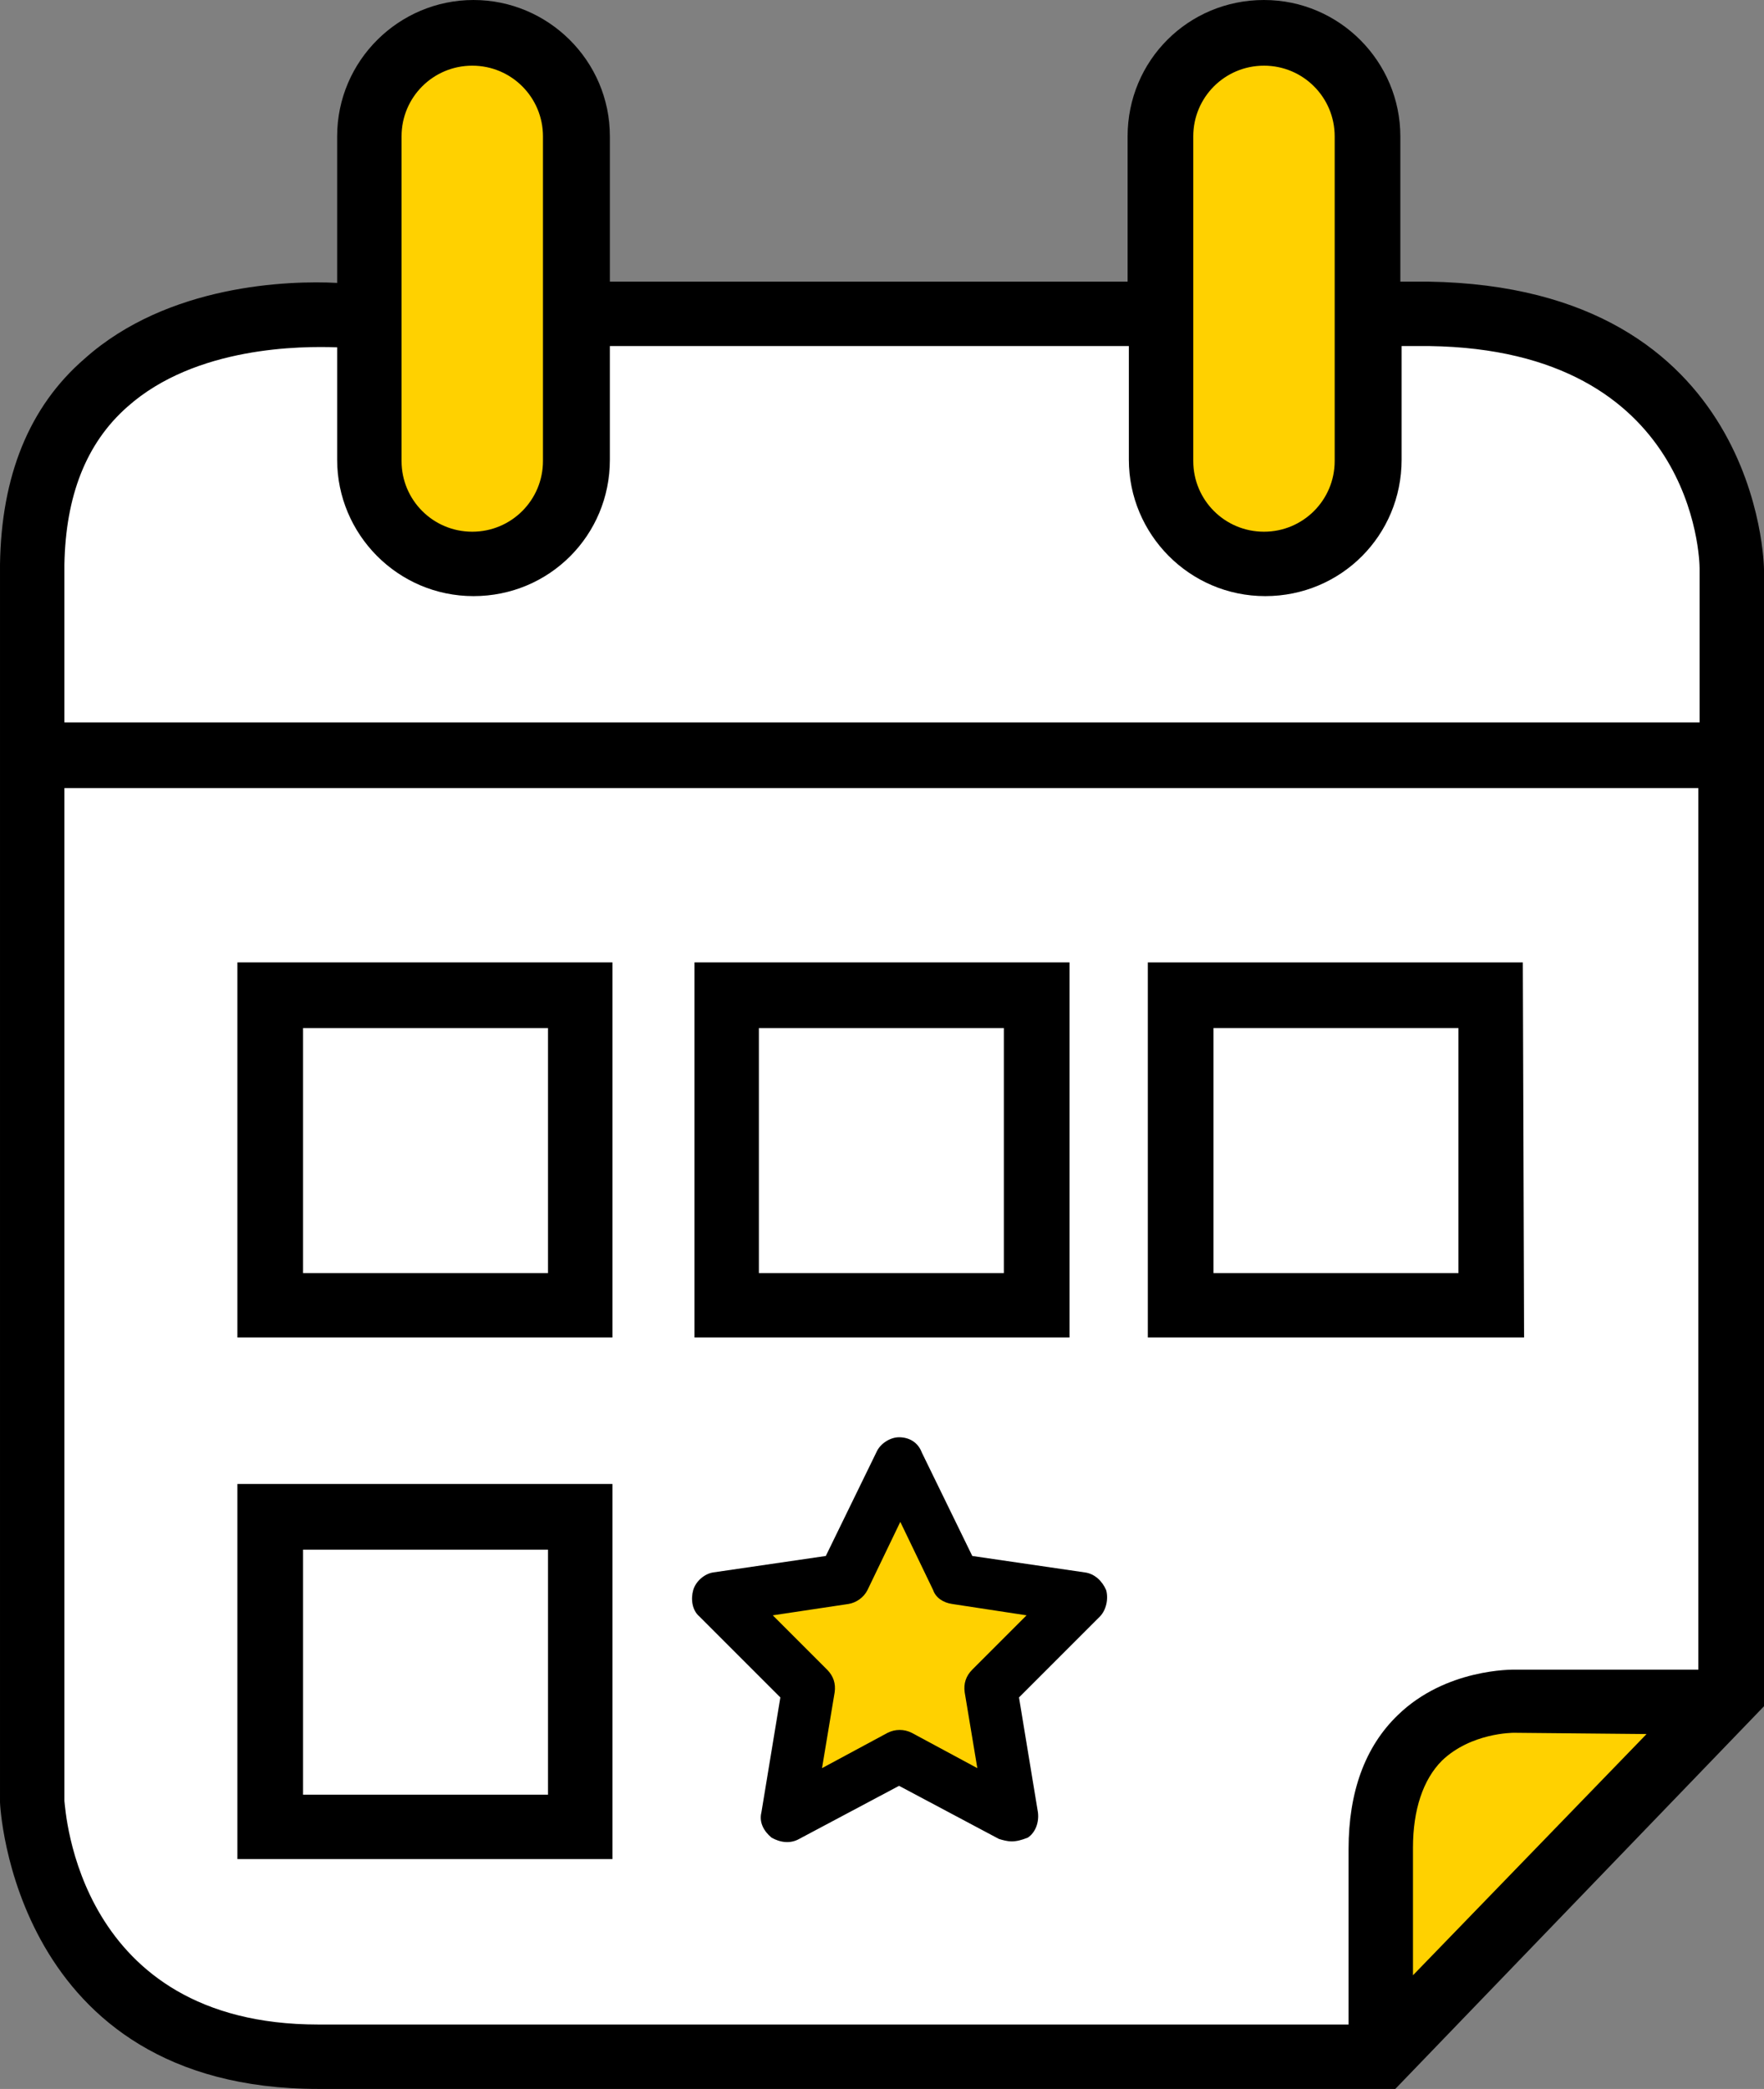 <svg xmlns="http://www.w3.org/2000/svg" viewBox="0 0 139.7 165.4"><rect x="0" y="0" width="139.7" height="165.4" fill="#808080" stroke="none"/><path d="m28.2 25.3c-7-.2-17 2.3-21.3 8.2-5.5 7.4-4.1 17.1-4.1 25.9 0 12.5.5 24.9.5 37.4 0 5.5-1 10.8-.8 16.2.3 6 1 11.9 1 18 0 6.6-1 16.4 3.4 21.8 3.6 4.5 9.5 8.4 15.3 8.5 3.3 0 6.4.8 9.6 1 6.6.4 13.3-.5 19.9-.5 7.7 0 15.5.3 23.3.3 7.7 0 15 .8 22.7.2 3.6-.3 10.8 1.2 12.6-1.5 1.6-2.3 1.1-7 .5-9.5-1.7-7.2-.4-14.9 7.9-17.3 3.9-1.1 7.5.4 11.3.6 5 .2 6.6-.2 6.9-5.4.6-10.9-1.2-21.9-.3-32.7.5-6-.2-12.1 0-18.1.1-4.3 0-8.6-.5-12.8-1-7.8 1-15.5-.5-23.4-1-5.5-5.6-12.8-11-15.1-4.9-2.2-11.4-1.8-16.7-2.1-8.2-.5-16-1.1-24.3-.7-11.1.4-22.2.5-33.3.5-5.5 0-10.9.5-16.4.5-3.4 0-6.3-.3-8.8 2.3" fill="#fff"></path><path clip-rule="evenodd" d="m29.3 23.4v-12.6c0-4.5 3.7-8.2 8.2-8.2 4.5 0 8.2 3.7 8.2 8.2v25.7c0 4.5-3.7 8.2-8.2 8.2-4.5 0-8.2-3.7-8.2-8.2z" fill="#ffd100" fill-rule="evenodd"></path><path clip-rule="evenodd" d="m108.3 36.5c0 4.5-3.7 8.2-8.2 8.2-4.5 0-8.2-3.7-8.2-8.2v-25.7c0-4.5 3.7-8.2 8.2-8.2 4.5 0 8.2 3.7 8.2 8.2z" fill="#ffd100" fill-rule="evenodd"></path><path d="m48.5 105.9h-29.7v-29.7h29.7zm-24.5-5.1h19.4v-19.4h-19.4z"></path><path d="m84.7 105.9h-29.7v-29.7h29.7zm-24.6-5.1h19.4v-19.4h-19.4z"></path><path d="m48.5 147.2h-29.7v-29.7h29.7zm-24.5-5.1h19.4v-19.4h-19.4z"></path><path d="m71.2 115.8 4.4 9.2 10 1.5-7.2 7.1 1.7 10.1-8.9-4.7-8.9 4.7 1.7-10.1-7.2-7.1 10-1.5z" fill="#ffd100"></path><path d="m80.1 145.8c-.3 0-.7-.1-1-.2l-7.9-4.2-7.9 4.2c-.7.4-1.5.3-2.2-.1-.6-.5-1-1.2-.8-2l1.5-9.1-6.4-6.4c-.6-.5-.7-1.4-.5-2.1s.9-1.3 1.6-1.4l8.9-1.3 4-8.2c.3-.7 1.1-1.2 1.8-1.2.8 0 1.5.4 1.8 1.2l4 8.2 8.9 1.3c.8.1 1.4.7 1.7 1.4.2.7 0 1.6-.5 2.1l-6.4 6.4 1.5 9.1c.1.8-.2 1.6-.8 2-.5.2-.9.3-1.3.3zm-18.9-17.9 4.3 4.3c.5.5.7 1.1.6 1.8l-1 6 5.2-2.8c.6-.3 1.3-.3 1.9 0l5.2 2.8-1-6c-.1-.7.1-1.3.6-1.8l4.3-4.3-5.9-.9c-.7-.1-1.3-.5-1.5-1.1l-2.6-5.4-2.6 5.4c-.3.6-.9 1-1.5 1.1z"></path><path d="m134.7 134.8h-14.7s-10.6-.3-10.6 11.6v14.4" fill="#ffd100"></path><path d="m113.1 22.3h-2.2v-11.5c0-5.9-4.8-10.8-10.8-10.8s-10.8 4.8-10.8 10.8v11.5h-41v-11.5c0-6-4.9-10.8-10.8-10.8s-10.8 4.8-10.8 10.8v11.6c-3.8-.2-13.4.1-20 6-4.4 3.8-6.6 9.3-6.7 16.3v98c0 .2 1 22.7 25.2 22.7h85.3l29.2-30.3v-90c0-.3-.3-22.4-26.6-22.8zm-18.6-11.5c0-3.1 2.5-5.6 5.6-5.6s5.6 2.5 5.6 5.6v25.7c0 3.1-2.5 5.6-5.6 5.6s-5.6-2.5-5.6-5.6zm-62.7 0c0-3.1 2.5-5.6 5.6-5.6s5.6 2.5 5.6 5.6v25.7c0 3.1-2.5 5.6-5.6 5.6s-5.6-2.5-5.6-5.6zm-21.7 21.4c5.4-4.8 13.8-4.8 16.6-4.7v8.9c0 5.9 4.8 10.8 10.8 10.8s10.8-4.8 10.8-10.8v-9h41.1v9c0 5.9 4.8 10.8 10.8 10.8s10.8-4.8 10.8-10.8v-9h2.2c21 .3 21.4 16.9 21.4 17.6v12.2h-129.5v-12.5c.1-5.4 1.7-9.6 5-12.5zm-5 110.4v-80.2h129.4v69.8h-14.5c-.2 0-5.5-.1-9.3 3.6-2.6 2.5-3.9 6.1-3.9 10.6v13.9h-81.6c-19.1 0-20-17-20.1-17.7zm125.3-5.3-18.5 19.1v-10.1c0-3 .8-5.4 2.3-6.9 2.3-2.2 5.6-2.2 5.7-2.2z"></path><path d="m120.7 105.9h-29.8v-29.7h29.7zm-24.6-5.1h19.4v-19.4h-19.4z"></path></svg>